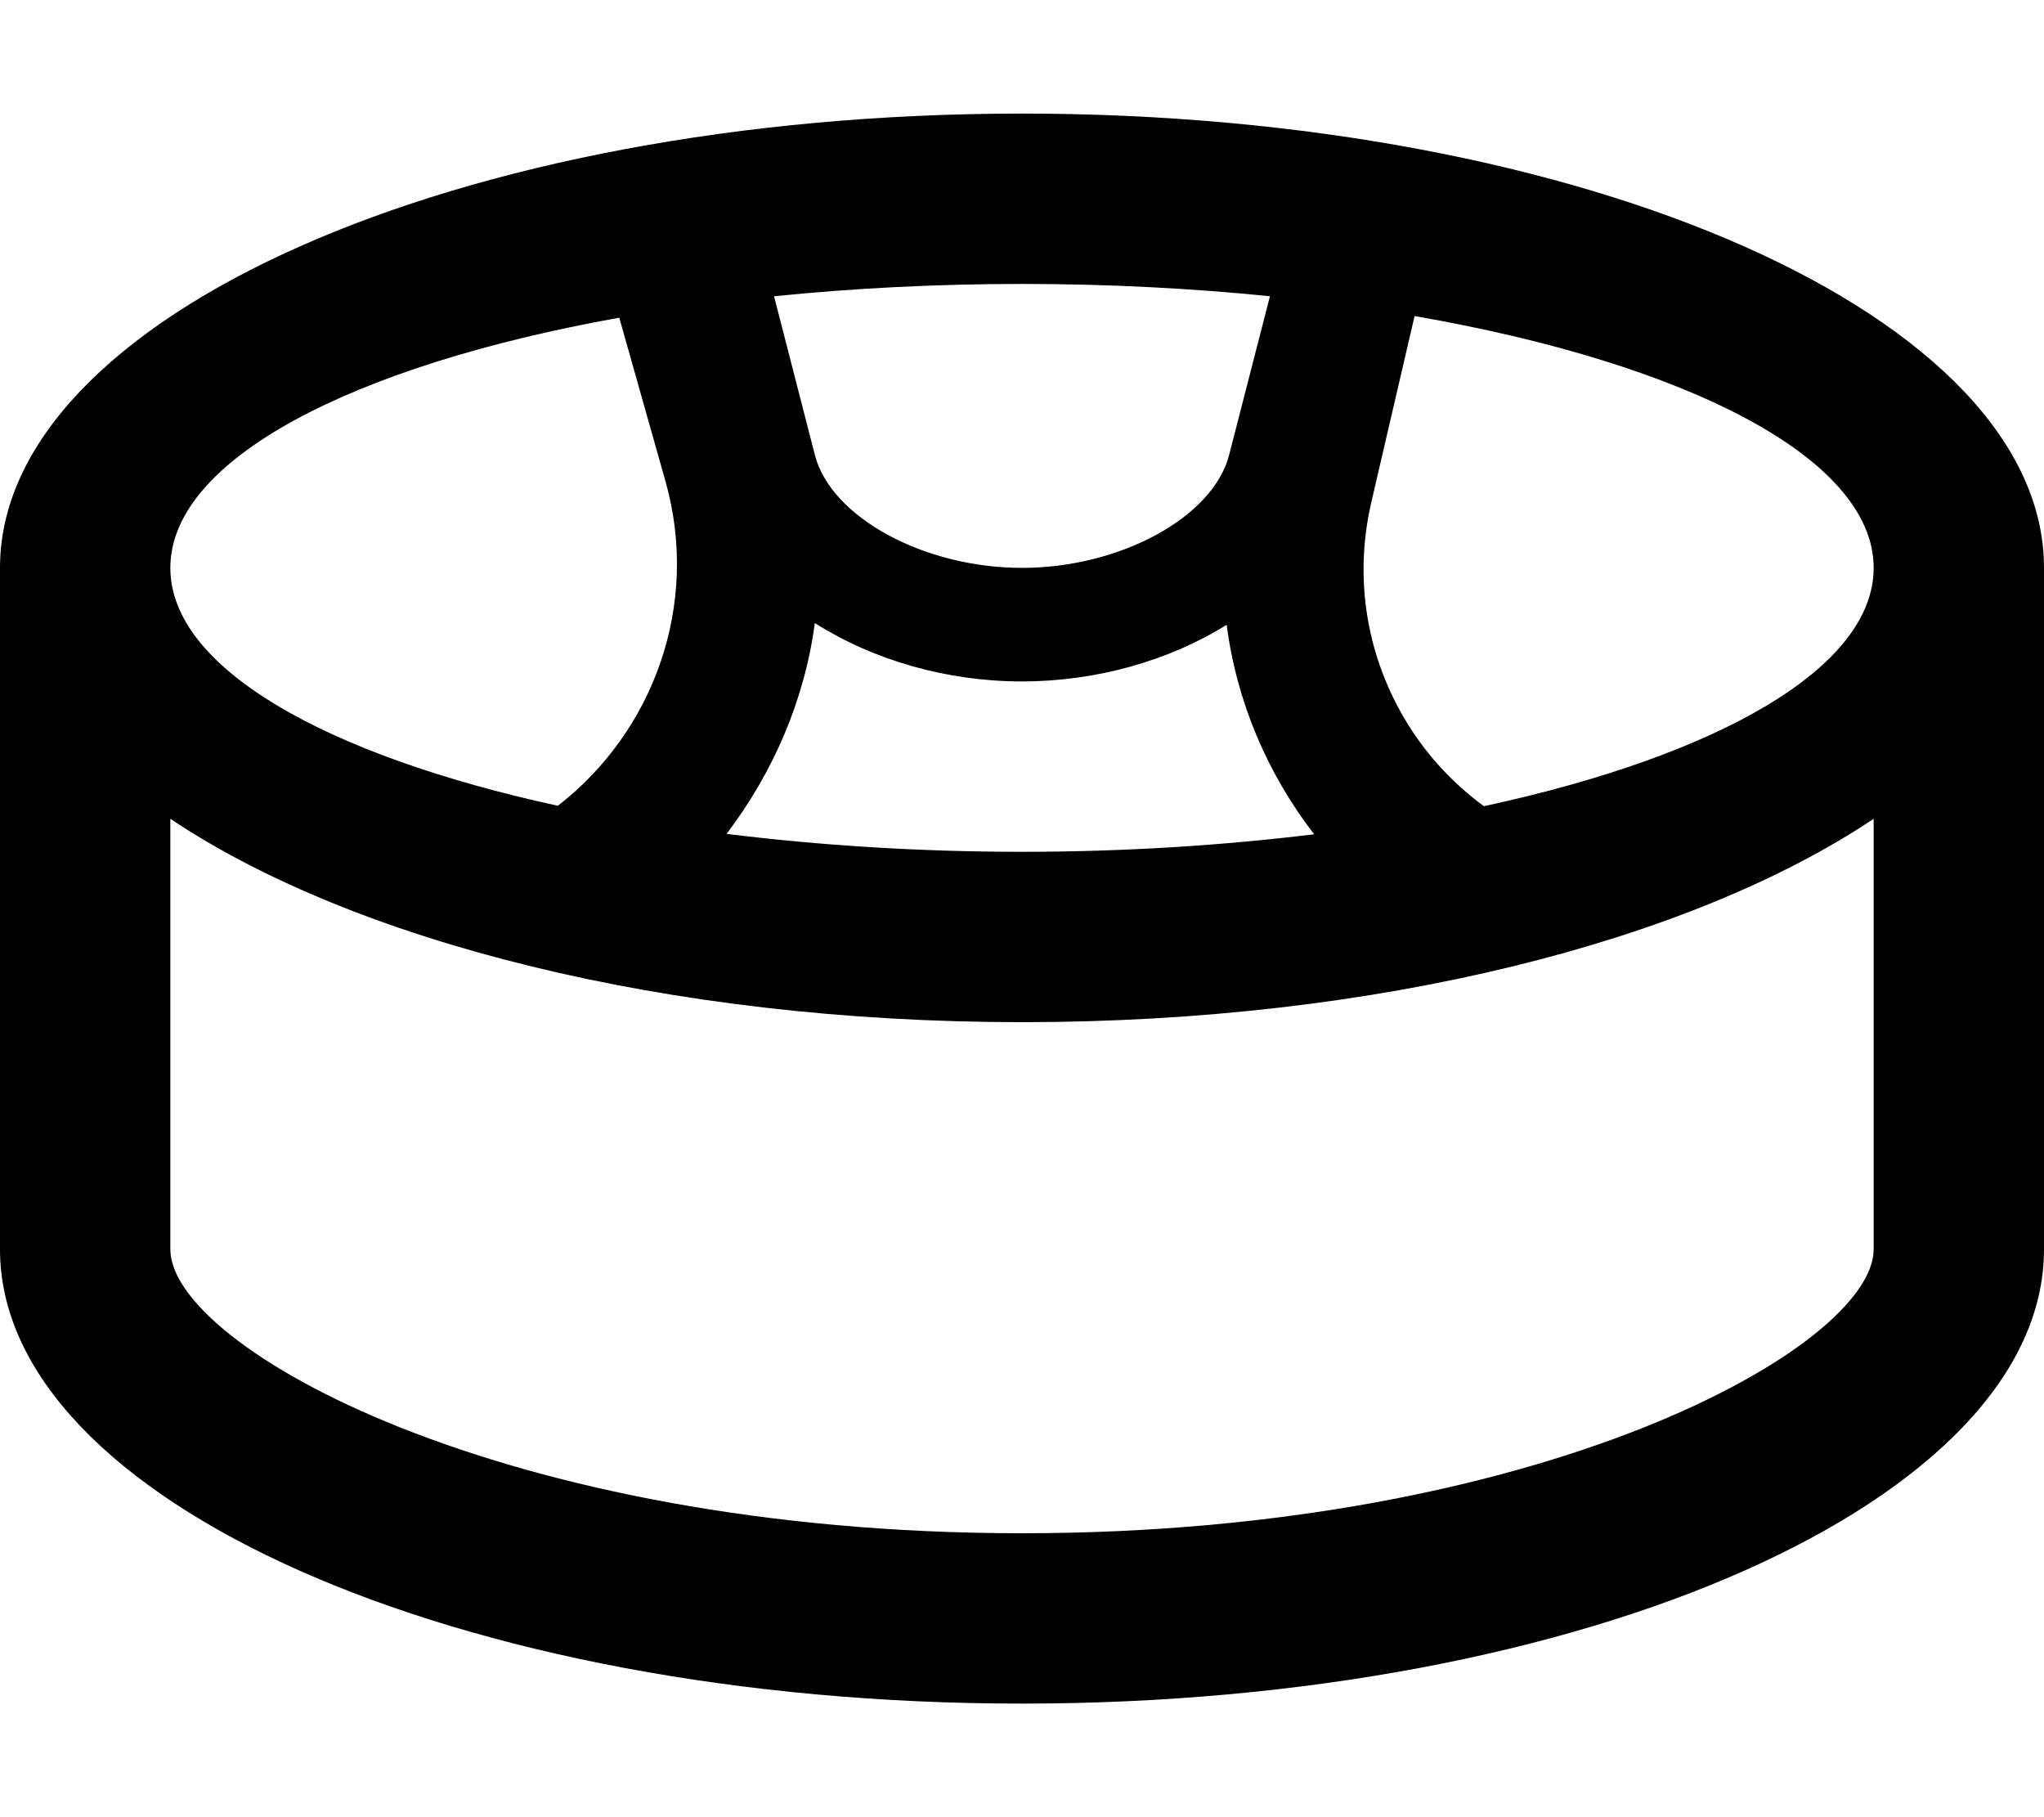 <svg xmlns="http://www.w3.org/2000/svg" viewBox="0 0 576 512"><!-- Font Awesome Pro 5.15.1 by @fontawesome - https://fontawesome.com License - https://fontawesome.com/license (Commercial License) --><path d="M288 32C128.94 32 0 89.31 0 160v192c0 70.69 128.94 128 288 128s288-57.31 288-128V160c0-70.69-128.94-128-288-128zm0 48c24.31 0 47.75 1.23 69.87 3.47l-11.5 44.71C341.86 145.73 315.67 160 288 160c-27.67 0-53.86-14.27-58.37-31.82l-11.5-44.71C240.25 81.23 263.69 80 288 80zm-58.38 95.55C245.95 185.92 266.66 192 288 192c21.02 0 41.47-5.87 57.68-15.95 2.82 21.76 11.49 41.94 24.64 59.01C344.61 238.2 316.97 240 288 240c-29.32 0-57.28-1.84-83.25-5.05 13.11-17.29 21.97-37.61 24.87-59.4zm-55.11-86.04l13.02 46.08c9.82 34.77-3.37 70.58-30.33 91.44C91.51 212.75 48 188.09 48 160c0-30.5 51.21-56.99 126.51-70.49zM528 352c0 27.47-93.46 80-240 80-146.54 0-240-52.53-240-80V230.7C99.59 265.22 187.77 288 288 288s188.41-22.78 240-57.3V352zM418.16 227.15c-8.38-6.16-15.65-13.85-21.32-22.94-11.73-18.82-15.42-41.09-10.4-62.7l12.19-52.46C475.46 102.39 528 129.13 528 160c0 28.18-43.8 52.9-109.84 67.15z"/></svg>